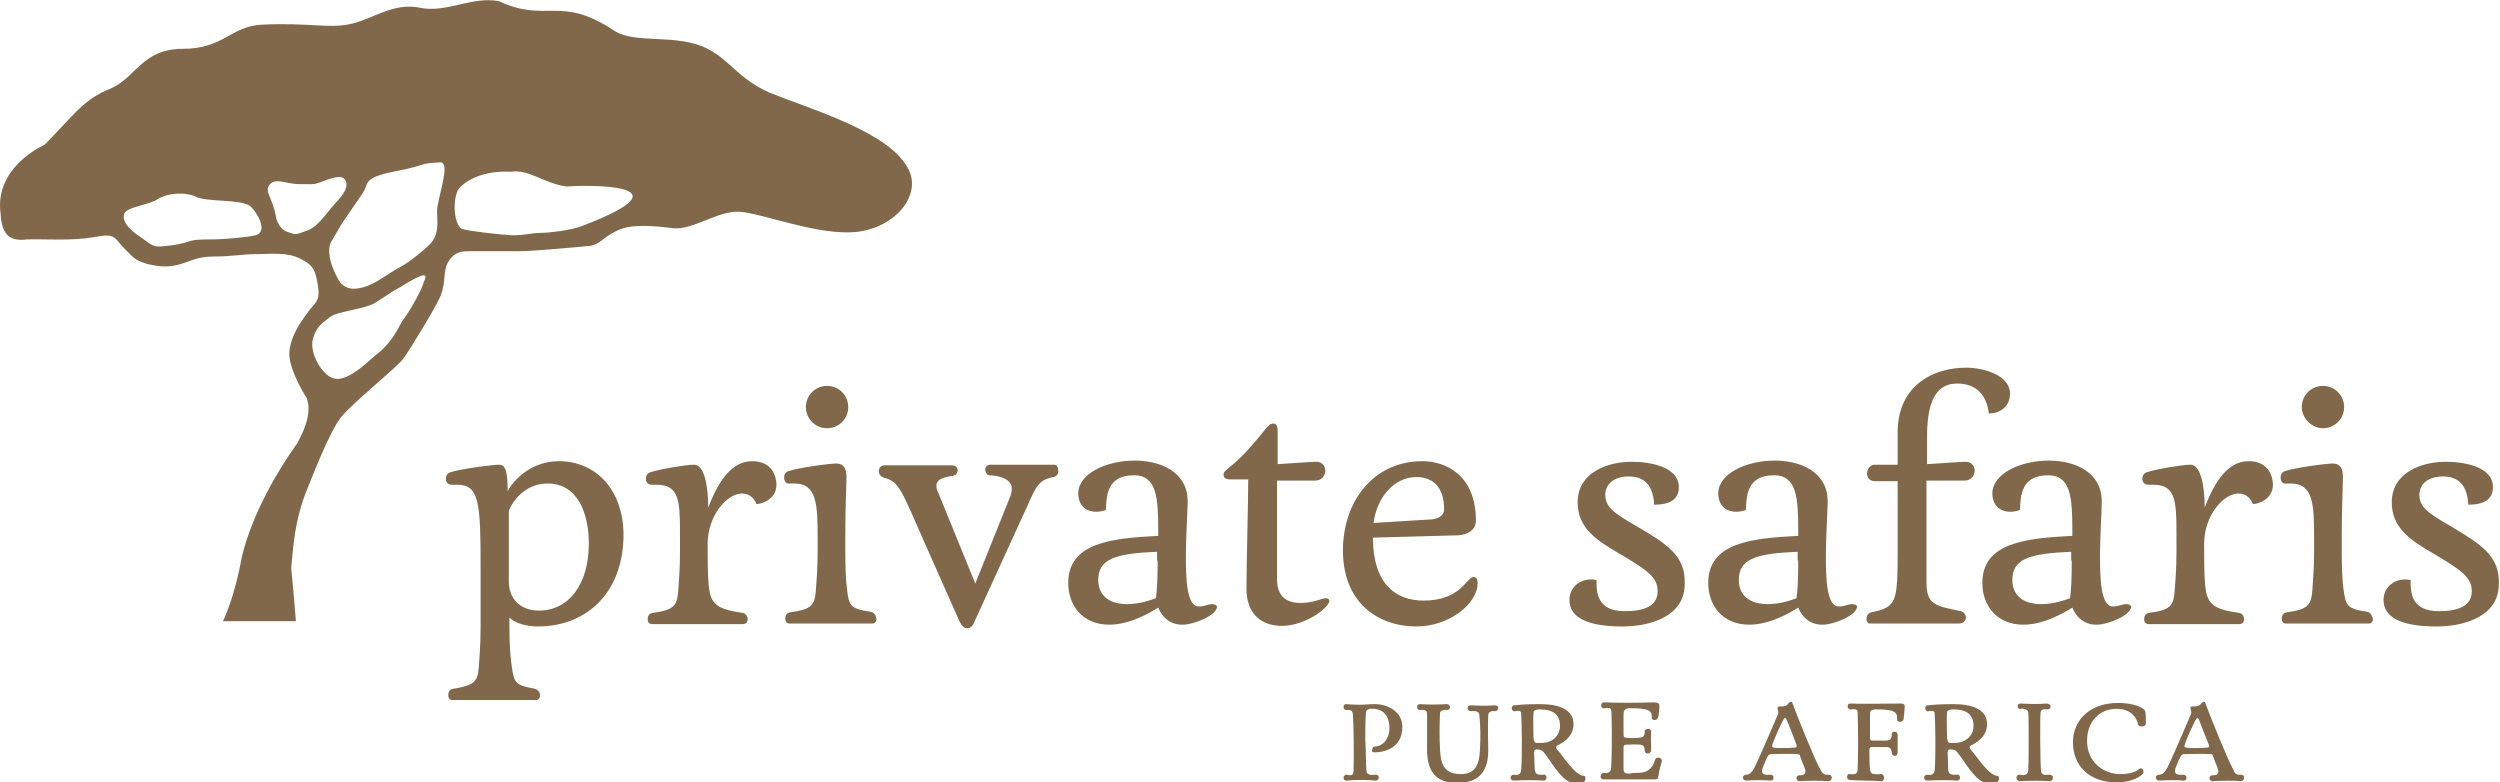 <svg xmlns="http://www.w3.org/2000/svg" xmlns:xlink="http://www.w3.org/1999/xlink" id="Layer_1" viewBox="0 0 425 133" style="enable-background:new 0 0 425 133;"><style>.st0{fill:#82684A;}</style><g><path class="st0" d="M240.8 81.1c2.6.0 4.7 1.5 4.7 5.5.0.8-.7 1.6-2.2 1.7l-9.8.6C234.1 84.5 237 81.1 240.8 81.1M250.5 98.1c-1.2.0-2.1 4-8.5 4-4.7.0-8.6-2.8-8.6-10.7l14.5-.4c1.5-.1 3-.8 3-2.5.0-7.9-5.3-10.1-9.1-10.1-8.2.0-13.5 6.7-13.5 15.2.0 8.8 5.9 12.9 12.5 12.9 5.5.0 10.4-3.8 10.4-7.4C251.2 98.5 251 98.1 250.5 98.1M278.3 89.5c-4-2.3-5.4-3.3-5.4-5.4.0-1.9 1.6-3.1 4-3.1 3.4.0 4.2 2.5 4.3 4.8 2.7.0 4.2-.9 4.2-3 0-3.5-5-4.3-8-4.3-4.1.0-9.2 1.8-9.2 6.9.0 4.4 3.3 6.5 6.9 8.6 5.1 3 6.7 4.2 6.7 6.5.0 2.6-2.4 3.4-5.6 3.4-4.8.0-4.8-3.3-4.8-5.3-2.4-.5-4.6 1-4.6 3.4.0 3.1 3.3 4.5 9 4.5 4.9.0 10.6-1.8 10.6-7.2C286.6 94.5 283.4 92.5 278.3 89.5m-52.9 12.2c-.7.0-2.1.8-4.3.8-2.4.0-4-1.1-4-4V81.7h6.5c1.2.0 1.7-1 1.7-1.7s-.5-1.5-1.5-1.5c-1.2.0-4.5.3-6.6.4v-5.8c0-.7-.3-1.1-.7-1.1-1 0-1.3 1.1-4.2 4.3-2.6 3-4.3 3.5-4.3 4.4.0.5.4.8 1.1.8h3.1c0 4.3-.3 14-.3 18.6.0 4.3 2.6 6.3 6 6.3 4 0 8.1-3.1 8.1-4.3C225.9 101.8 225.7 101.7 225.4 101.7M196.8 95.3c0 3-.1 5.1-.3 6.4-1.9.7-3.5 1-4.9 1-3.2.0-4.9-1.6-4.9-4.1.0-3.6 2.9-4.5 10-4.8V95.3zM206.1 102.7c-.7.0-1.3.4-2.3.4-2.1.0-2.2-4.8-2.2-8.8.0-2.7.3-7.6.3-9.1.0-4.9-4.5-6.9-9-6.9-4.8.0-9.6 2.2-9.6 5.6.0 1.5.8 3.1 3.1 3.1.5.0 1-.1 1.6-.3.1-2.5.2-5.9 4.8-5.9 3.8.0 4.1 3.7 4.1 9.4v.9c-7.8.4-15.3 1.1-15.3 8 0 3.8 2.4 7.1 7 7.1 2.3.0 5.1-.9 8.3-2.9.6 1.5 1.9 2.9 4.1 2.9 2 0 5.9-1.6 5.9-3.1C206.8 102.9 206.5 102.7 206.1 102.7M179.2 79h-10.8c-.6.0-.9.4-.9.8.0.5.3 1 .7 1 2.6.1 3.8 1.1 3.8 2.2.0.5-.1 1.1-.3 1.5l-5.9 14.7-6.4-15.7c-.2-.4-.2-.6-.2-1 0-.9 1-1.4 2.8-1.6.5-.1.8-.5.8-.9.0-.5-.3-.9-1-.9h-11.4c-.7.0-1 .5-1 1s.3.9.8 1.1c2.7.6 3.1 2.3 7 11.1l5.9 13.3c.4.8.8 1.2 1.3 1.2.6.0 1-.4 1.3-1.2l9-19.7c1.4-3.2 2-4.4 4.4-4.8.5-.1.8-.5.8-.9S179.9 79 179.2 79m223.2 25c-3.5-.5-3.6-1.1-4-3.8-.2-1.3-.3-3.6-.3-6.7v-2c0-5.6.2-8.9.2-10.5s-.7-2.2-1.7-2.2c-1.3.0-6.4.7-8.2 1.3-.5.2-.7.6-.7 1.1s.3 1 .7 1h1.1c3.8.0 3.9 3.7 3.9 9.4v2c0 3-.2 5.4-.3 6.7-.2 2.6-.7 3.3-4.4 3.8-.6.1-.8.6-.8 1.1.0.4.2.8.7.8h14.1c.5.0.7-.4.7-.8C403.2 104.6 403 104.1 402.4 104M148 104c-3.5-.5-3.7-1.1-4-3.8-.2-1.3-.3-3.6-.3-6.7v-2c0-5.6.2-8.9.2-10.5s-.7-2.2-1.7-2.2c-1.3.0-6.4.7-8.2 1.3-.5.2-.7.6-.7 1.1s.3 1 .7 1h1.1c3.8.0 3.9 3.7 3.9 9.4v2c0 3-.2 5.4-.3 6.7-.2 2.6-.7 3.3-4.4 3.8-.6.1-.8.6-.8 1.1.0.4.2.8.7.8h14.1c.5.0.7-.4.7-.8C148.9 104.6 148.6 104.1 148 104M416.7 89.5c-4-2.3-5.4-3.3-5.4-5.4.0-1.9 1.6-3.1 4-3.1 3.4.0 4.2 2.5 4.3 4.8 2.7.0 4.2-.9 4.2-3 0-3.5-5-4.3-8-4.3-4.1.0-9.2 1.8-9.2 6.9.0 4.4 3.3 6.5 6.9 8.6 5.1 3 6.7 4.2 6.7 6.5.0 2.6-2.4 3.4-5.6 3.4-4.8.0-4.8-3.3-4.8-5.3-2.4-.5-4.6 1-4.6 3.4.0 3.1 3.3 4.5 9 4.5 4.9.0 10.6-1.8 10.6-7.2C425 94.5 421.7 92.5 416.7 89.5m-111 5.8c0 3-.1 5.1-.3 6.4-1.8.7-3.5 1-4.9 1-3.2.0-4.9-1.6-4.9-4.1.0-3.6 2.9-4.5 10-4.8V95.3zM314.9 102.7c-.7.0-1.3.4-2.3.4-2.1.0-2.2-4.8-2.2-8.8.0-2.7.3-7.6.3-9.1.0-4.9-4.5-6.9-9-6.9-4.8.0-9.6 2.2-9.6 5.6.0 1.5.8 3.1 3.1 3.1.5.0 1-.1 1.6-.3.1-2.5.2-5.9 4.8-5.9 3.8.0 4.1 3.7 4.1 9.4v.9c-7.8.4-15.3 1.1-15.3 8 0 3.8 2.4 7.1 7 7.1 2.3.0 5.1-.9 8.3-2.9.6 1.5 1.9 2.9 4.1 2.9 2 0 5.9-1.6 5.9-3.1C315.7 102.9 315.3 102.7 314.9 102.7m67.4-24.3c-2.4.0-5.1 1.5-7.5 7.9.0-3.8-.7-7.3-2.4-7.3-1.3.0-5.7.7-7.5 1.3-.5.2-.7.6-.7 1.1s.3 1 1 1h.8c3.8.0 4 2.6 4 8.2v3.1c0 3-.2 5.4-.3 6.7-.2 2.6-.7 3.3-4.4 3.8-.6.1-.8.6-.8 1.1.0.4.2.8.8.8h15.3c.7.0.9-.4.9-.8.0-.5-.3-1-.8-1.1-3.5-.5-5.3-1.1-5.7-3.8-.2-1.3-.3-2.5-.3-7.9.0-5 3.4-8.6 5.8-8.6 1.5.0 2.2 1 2.5 1.8.7.0 3.4-.7 3.4-3.3C386.3 79.7 384.6 78.4 382.3 78.4M352.2 95.3c0 3-.1 5.1-.3 6.4-1.8.7-3.5 1-4.9 1-3.2.0-4.9-1.6-4.9-4.1.0-3.6 2.9-4.5 10-4.8V95.3zM361.5 102.7c-.7.0-1.3.4-2.3.4-2.1.0-2.2-4.8-2.2-8.8.0-2.7.3-7.6.3-9.1.0-4.9-4.5-6.9-9-6.9-4.8.0-9.6 2.2-9.6 5.6.0 1.5.8 3.1 3.1 3.1.5.0 1-.1 1.6-.3.1-2.5.2-5.9 4.8-5.9 3.8.0 4.1 3.7 4.1 9.4v.9c-7.8.4-15.3 1.1-15.3 8 0 3.8 2.4 7.1 7 7.1 2.3.0 5.1-.9 8.3-2.9.6 1.5 1.9 2.9 4.1 2.9 2 0 5.9-1.6 5.9-3.1C362.2 102.9 361.9 102.7 361.5 102.7M332.7 65.2c4.3.0 5.2 3.3 5.4 5.1 1.7.0 3.6-1 3.6-3.4.0-3.1-4.4-4.4-7.5-4.4-5.1.0-11.6 2.7-11.6 11V79h-3.9c-.7.0-1.3.7-1.3 1.5.0.7.4 1.3 1.4 1.3h3.8v11.8c0 8.9-.2 9.6-4.5 10.5-.5.1-.8.6-.8 1.1.0.4.2.8.6.8H333c.8.0 1.2-.5 1.2-1s-.3-.9-.8-1.1c-4.6-.9-5.9-1.2-5.9-5V81.7h6.5c1.2.0 1.7-1 1.7-1.7s-.5-1.5-1.5-1.5c-1.2.0-4.5.3-6.6.4v-4.6C327.6 69.3 328.6 65.2 332.7 65.2M91.6 103.8c-3.3.0-5.1-2.2-5.1-4.9V86.8c1.1-2.5 3.4-4.6 6.6-4.6 5.3.0 7 5.4 7 10.2.0 6.8-3.3 11.4-8.5 11.4M95 78.4c-4.5.0-7.6 3-8.7 5.1.0-2.8-.2-4.5-1.4-4.5-1.3.0-6.5.7-8.4 1.3-.5.2-.7.6-.7 1.1s.3 1 1 1h.9c3.8.0 4 3.1 4 14.1v10.1c0 3-.2 5.4-.3 6.7-.2 2.6-.7 3.2-4.4 3.8-.6.1-.8.6-.8 1.1.0.4.2.8.7.8h14.2c.5.0.7-.4.7-.8.0-.5-.3-.9-.8-1.1-3.5-.6-3.6-1.1-4-3.8-.2-1.3-.4-3.6-.4-6.7V105c.9.9 2.8 1.5 4.8 1.5 8.3.0 14.6-5.7 14.6-15.7C105.9 83.1 101.2 78.4 95 78.4m32.9.0c-2.4.0-5.1 1.5-7.5 7.9.0-3.8-.7-7.3-2.4-7.3-1.3.0-5.7.7-7.5 1.3-.5.2-.7.6-.7 1.1s.3 1 1 1h.8c3.8.0 4 2.6 4 8.2v3.1c0 3-.2 5.4-.3 6.7-.2 2.6-.7 3.3-4.4 3.8-.6.1-.8.6-.8 1.1.0.4.2.8.8.8h15.3c.7.0.9-.4.9-.8.0-.5-.3-1-.8-1.1-3.5-.5-5.3-1.1-5.7-3.8-.2-1.3-.3-2.5-.3-7.9.0-5 3.4-8.6 5.8-8.6 1.5.0 2.2 1 2.5 1.8.7.0 3.4-.7 3.4-3.3C131.9 79.7 130.2 78.4 127.9 78.4M394.9 72.8c2 0 3.6-1.6 3.6-3.6s-1.6-3.6-3.6-3.6-3.6 1.6-3.6 3.6C391.3 71.1 393 72.8 394.9 72.8M137 69.2c0 2 1.6 3.6 3.6 3.6s3.6-1.6 3.6-3.6-1.6-3.6-3.6-3.6C138.6 65.6 137 67.2 137 69.2M99 38.4c-2 .8-5.9 1.2-7.3 1.2-1.4.0-2.2.4-4.7.4-1.8-.1-7.4-.7-8.5-1.1-1.1-.5-1.7-4.2-.7-6.5.4-.8 3.2-3.5 9-3.2 3.1-.5 5.7 2 9.5 2.5C98.7 31.5 118.6 30.9 99 38.4M74.3 35.9c0 1.8.5 4.1-1.5 5.9s-3.3 2.8-5.3 3.9-4 2.9-6.5 3.3c-2.4.5-3.3-1.2-3.3-1.2s-2.5-3.9-1.5-6.5c0 0 1.1-1.9 1.8-3.1.7-1.1 2.9-4.2 3.8-5.6s-.2-2.4 5.5-3.5 3.5-1.3 7.6-1.5C76.7 27.7 74.3 33.8 74.3 35.9M72.1 47.8c-.4 1.6-2.7 5.5-3.6 6.6-.9 1.4-1.7 3.8-4.8 6.1-1.7 1.5-4.4 4.1-6.6 3.9-2.2-.2-4.6-4.4-3.9-6.8.6-2.1 1.5-2.6 2.9-3.7 1.2-1 6-1.3 7.8-2.5 1.8-1.1 2.6-1.8 4-2.5C69.7 47.8 73.3 45.5 72.1 47.8M52.2 39.2c-2 .7-1.7.8-3.4.2-1.6-.6-1.9-2.6-1.9-2.6-.5-3.1-2.1-4.3-1-5.5 1.1-1.1 2.8.0 5 0s2.4.1 3.2-.2c.8-.2 3.4-1.5 4.3-.8s.6 2.1-.9 3.7C55.5 36.1 54.2 38.5 52.2 39.2M43.4 40c-1 .3-5.3.7-7.4.7-2 0-3 0-4.4.5-.8.2-1.6.5-4.3.7-1.4.1-1.8-.5-3.4-1.6-2.5-1.6-3.1-3-2.8-3.9.4-1.3 4-1.4 5.8-2.6 1.8-1.1 4.8-1.1 6.3-.4 1.8 1 7.5.4 9.3 1.6C43.5 35.8 45.8 39.4 43.4 40m82.3-4c3.8.2 13.6 4.2 20.1 3.4 6.5-.8 10.8-6.2 8.7-10.5-3-6.4-16.4-10.2-23.8-13.2-5.4-2.5-6.4-5.3-10.4-7.4C115 5.6 108 7.6 104.4 5.2 95.2-.9 93 4 84.8.2c-4.5-.9-9 2.1-13.5 1.1-4.5-.9-8 2-11.8 2.8-3.7.8-7-.3-15.1.1C39.2 4.5 38 8.3 31.1 8.3c-7 0-7.9 4.9-12.4 6.8-4.5 1.8-6 4.3-11.1 9.5.0.0-8.6 3.7-7.5 11.7.2 3.4 1.3 4.8 4.5 4.4 2.9-.1 7.6.3 11.4-.4 3.8-.7 3.3.1 5.1 1.9 1.8 1.8 1.8 2 4 2.7 1.9.4 3.2.6 5.2.1s3-1.4 6.2-1.4c3.1.0 4.7-.4 7.1-.4s5.2-.4 7.5.8c2.2 1.1 2.6 2 3 5 .3 2.4-.7 2.5-2 4.4-1.3 1.8-2.7 3.9-2.9 6.4-.2 2.5 2 6.4 2.9 7.8.8 1.9.2 4.6-1.6 7.8-3.1 4.3-7.6 11.8-9.4 19.3-1.2 6.9-3.2 10.9-3.2 10.9h12.4s-.3-4.1-.8-9c.4-4.2.6-7.9 2.5-12.9 1.1-2.7 4-10.3 6-12.8s9.6-8.5 10.7-10.1c1.1-1.6 5.3-8.4 6.2-10.5.9-2.2.4-4 1.2-5.6.9-1.6 1.9-2 3.6-2h8.9c1.6.0 9.8-.7 11.6-.9 1.8-.2 2.2-1.4 4.7-2.6s6.2-.8 9.6-.4C117.9 39.1 122 35.8 125.7 36"/><path class="st0" d="M233.6 127.9c2.3.0 4.8-1.1 4.8-4.3.0-2.8-2.7-3.9-4.7-3.9-1 0-1.5.1-2.5.1-1.5.0-2.1-.1-2.4-.1s-.4.3-.4.5.1.5.5.5c.8.0 1 0 1.1.8.1 1.2.2 7.2.1 9.6.0.9-.7.7-1.2.6-.3.0-.5.3-.5.5.0.3.2.6.6.5 2.1-.2 3.4-.1 4.9.0.3.0.5-.3.5-.5.0-.3-.2-.5-.5-.5s-.7.1-1 0-.6-.2-.6-.7c-.1-.8-.1-4.1-.2-5.1.0-.9.0-3.5.1-4.6.0-.5.2-.7.7-.8 2.8-.2 3.3 1.9 3.3 3.3.0 1.6-.9 3-2.4 3.1-.4.0-.5.2-.5.5C233.1 127.7 233.3 127.9 233.6 127.9"/><path class="st0" d="M251.6 127.4c-.1 3-1.1 4.2-3.3 4.2-2.9.0-3.4-1.9-3.5-4.2-.1-2-.1-4.1.0-6.1.0-.4.4-.7 1.2-.6.3.0.5-.2.5-.5.0-.2-.2-.5-.6-.5-1.2.1-3.3.1-4.5.0-.3.0-.5.2-.5.5.0.2.2.5.4.5 1-.1 1.3.1 1.3.7v6c0 4.2 1.9 5.7 5.1 5.7 4.1.0 5.3-2.4 5.3-5.5.0-2.2-.1-3.7.0-6 0-.5.4-.8 1.2-.7.3.0.5-.3.5-.6.0-.2-.2-.4-.6-.4-1.3.1-2.4.1-4 0-.4.0-.6.2-.6.5s.2.5.6.5c1.1-.1 1.4.2 1.4.8C251.7 123.6 251.7 125.3 251.6 127.4"/><path class="st0" d="M262 126.3h-.7c-.5.0-.5-.3-.6-.9.0-.6-.1-3.6.0-4.2.0-.2.0-.6 1.1-.6 2 0 3.4.7 3.4 2.8C265.2 125 264 126.3 262 126.3M269.3 131.9c-1.5.0-3.6-3.4-4.6-4.5v0c-.3-.3-.2-.5.1-.7.4-.2 2.7-1.2 2.7-3.6.0-2.4-2.3-3.4-5.7-3.4-.6.0-2.6.0-4.4.2-.3.0-.4.3-.4.5.0.3.2.6.6.5.7-.1 1-.1 1 .5.1 1.2.2 7.1.0 9.5-.1.9-.8.9-1.2.8-.4.0-.6.2-.6.5s.2.5.6.5c1.7-.1 3.5-.1 5 0 .4.0.5-.3.5-.5.0-.3-.2-.6-.5-.5-.8.0-1.3.1-1.5-.8.0-.4-.1-2.5-.1-3 0-.4.2-.5.4-.5s.5.0.7.1c.2.0.5.3.7.6 1.1 1.3 3 5 5 5 .6.0 1.5-.1 1.7-.2C269.6 132.7 269.6 131.9 269.3 131.9"/><path class="st0" d="M276 130.7c0-.8.0-2.8.0-3.6.0-.3.1-.5.4-.5.3.0 2.1-.1 2.5.0.5.1.7.3.7 1 0 .3.2.5.5.5s.6-.2.6-.7c0-1.2-.1-1.3.0-3 0-.3-.2-.5-.5-.5s-.6.2-.6.4c0 .8-.2 1-.8 1.1-.4.1-2 .1-2.4.0-.3.0-.4-.2-.4-.5.0-.6.0-3 0-3.5.0-.4.1-1 1-1 3.1.0 3.9.3 3.8 1.6.0.3.2.4.5.4s.5-.2.6-.5.2-1.5.2-1.9-.2-.6-1-.6c-2.1.1-6.7.1-8.4.0-.3.0-.5.2-.5.5s.2.6.5.5c.6-.1 1.1-.1 1.2.3.1.5.2 5.7.0 9.7.0.4-.1 1.2-1.3 1-.3.0-.5.3-.5.6.0.2.1.5.5.5s1.4.0 2.1.0c4.1.0 4 0 6.6.0.5.0.6-.2.6-.4.1-.7.3-1.7.6-2.6.1-.4-.2-.7-.6-.7-.2.0-.5.1-.6.5-.2.9-.9 1.8-2 2-.4.1-1.2.1-1.7.1C276.3 131.7 276 131.4 276 130.7z"/><path class="st0" d="M305.4 126.6c.1.4.0.5-.4.5-1.5.1-3 .1-3.4.0-.3.0-.4-.2-.3-.5.4-1.2 1.4-3.4 1.9-4.3.2-.4.4-.2.5.0C304.2 123.4 305.1 125.8 305.4 126.6M311.4 132.2c0-.3-.2-.5-.6-.5-.8.1-1.1-.4-1.3-.8-.9-1.5-4.2-9.7-4.8-11.4.0-.1-.1-.2-.3-.2-.1.0-.2.1-.3.2-.4.6-.9.6-1.5.6-.2.0-.4.0-.4.2-.1.3.2.5.1 1-2.5 5.9-3.7 8.5-4.1 9.3-.3.6-.8 1.1-1.3 1.1-.4.0-.6.2-.6.5s.2.5.6.5c1.3-.1 3.2-.1 4.1.0.4.0.5-.2.5-.5s-.2-.5-.5-.5c-1.3.1-1.6-.2-1.4-1 0 0 .5-1.4.9-2.1.1-.3.4-.4.7-.4.7.0 3-.1 4.5.0.1.0.3.1.3.3.1.4.8 2 .9 2.4.1.7-.2.9-1 .9-.3.0-.5.2-.5.5.0.2.2.5.5.5 1.2-.1 4.2-.1 4.8.0C311.2 132.8 311.4 132.5 311.4 132.2"/><path class="st0" d="M319.7 132.8c.4.1.6-.3.6-.6s-.2-.6-.5-.6c-1.6.1-1.8-.1-1.9-.8-.1-.7-.1-2.4-.1-3.4.0-.2.1-.4.4-.4.7.0 2.1.0 2.6.0s.8.4.8 1c0 .3.3.5.5.5.3.0.5-.2.5-.6.0-.8.0-1.9.0-3 0-.3-.2-.5-.5-.5s-.5.1-.5.4c0 .8-.2 1.1-1.1 1.1-.3.0-1.9.0-2.3.0-.2.0-.3-.2-.3-.4.0-.5.0-3.2.0-4 0-.5.0-.9 1-.9 3.1.0 3.7.4 3.6 1.7.0.3.2.4.5.4s.5-.1.6-.4c.1-.6.2-1.9.2-2.2.0-.2.0-.5-.7-.5-2 0-6.9.1-8.5.0-.4.0-.5.2-.5.5s.2.5.5.5c.8-.1 1.2.0 1.2.5.1 3.2.1 7.1.0 9.6.0.4.0 1.1-1.3.9-.3-.1-.5.2-.5.5s.2.5.5.5C315.5 132.7 318.8 132.7 319.7 132.8"/><path class="st0" d="M332.3 126.3h-.7c-.5.0-.5-.3-.6-.9.0-.6-.1-3.6.0-4.2.0-.2.0-.6 1.1-.6 2 0 3.4.7 3.4 2.8C335.5 125 334.2 126.3 332.3 126.3M339.6 131.9c-1.5.0-3.6-3.4-4.6-4.5v0c-.3-.3-.2-.5.1-.7.4-.2 2.7-1.2 2.7-3.6.0-2.4-2.3-3.4-5.7-3.4-.6.0-2.6.0-4.4.2-.3.0-.4.3-.4.5.0.3.2.6.6.5.7-.1 1-.1 1 .5.1 1.2.2 7.1.0 9.5-.1.9-.8.9-1.2.8-.4.0-.6.2-.6.5s.2.5.6.5c1.7-.1 3.5-.1 5 0 .4.0.5-.3.5-.5.0-.3-.2-.6-.5-.5-.8.0-1.4.1-1.5-.8.0-.4-.1-2.5-.1-3 0-.4.2-.5.4-.5s.5.0.7.1c.2.0.5.3.7.6 1.1 1.3 3 5 5 5 .6.0 1.5-.1 1.7-.2C339.9 132.7 339.9 131.9 339.6 131.9"/><path class="st0" d="M343.3 131.7c-.3.0-.5.2-.5.5s.2.6.6.6c1.8-.1 3.5-.1 5 0 .4.0.6-.3.6-.6.0-.3-.2-.5-.6-.5-.9.1-1.3.0-1.4-.5-.2-1.4-.2-9.6-.1-10.1.1-.5.5-.6 1.2-.5.3.0.5-.2.5-.5.0-.2-.2-.5-.7-.5-1.2.1-2.5.1-4.4.0-.4.0-.5.2-.5.5.0.2.2.5.5.4.6-.1 1.1.1 1.3.5.1.4.1 9 0 10.1C344.6 131.9 343.9 131.8 343.3 131.7"/><path class="st0" d="M360.1 119.5c-4.7.0-7.7 2.8-7.7 6.7.0 4 2.8 6.8 7.4 6.8 2.9.0 4.3-1.2 4.4-1.4.1-.1.2-.2.2-.4.0-.3-.2-.6-.5-.6.0.0-.1.0-.2.1-.2.2-1.1.9-3.2.9-2.8.0-5.7-1.9-5.7-5.7.0-3.2 2.1-5.4 5-5.4 2.3.0 3.4 1.3 3.7 2.7.0.2.3.3.6.3s.6-.1.7-.4c0-.7.0-1.5-.1-2.1C364.6 120.3 362.7 119.5 360.1 119.5"/><path class="st0" d="M375.5 126.6c.1.4.0.5-.4.5-1.4.1-3 .1-3.4.0-.3.0-.4-.2-.3-.5.4-1.2 1.4-3.4 1.9-4.3.2-.4.4-.2.5.0C374.2 123.4 375.2 125.8 375.5 126.6M381.5 132.2c0-.3-.2-.5-.6-.5-.8.1-1.1-.4-1.2-.8-.9-1.5-4.2-9.7-4.8-11.4.0-.1-.1-.2-.3-.2-.1.0-.2.1-.3.2-.4.6-.9.6-1.5.6-.2.0-.4.0-.4.2-.1.3.2.5.1 1-2.5 5.9-3.7 8.5-4.1 9.3-.3.6-.8 1.1-1.3 1.1-.4.0-.6.2-.6.5s.2.5.6.5c1.3-.1 3.2-.1 4.1.0.4.0.5-.2.5-.5s-.2-.5-.5-.5c-1.3.1-1.6-.2-1.4-1 0 0 .5-1.4.9-2.1.1-.3.4-.4.7-.4.7.0 3-.1 4.5.0.1.0.3.1.3.3.1.4.8 2 .9 2.4.1.7-.2.9-1 .9-.3.0-.5.2-.5.5.0.2.2.5.5.5 1.2-.1 4.2-.1 4.8.0C381.3 132.8 381.5 132.5 381.5 132.2"/></g></svg>
